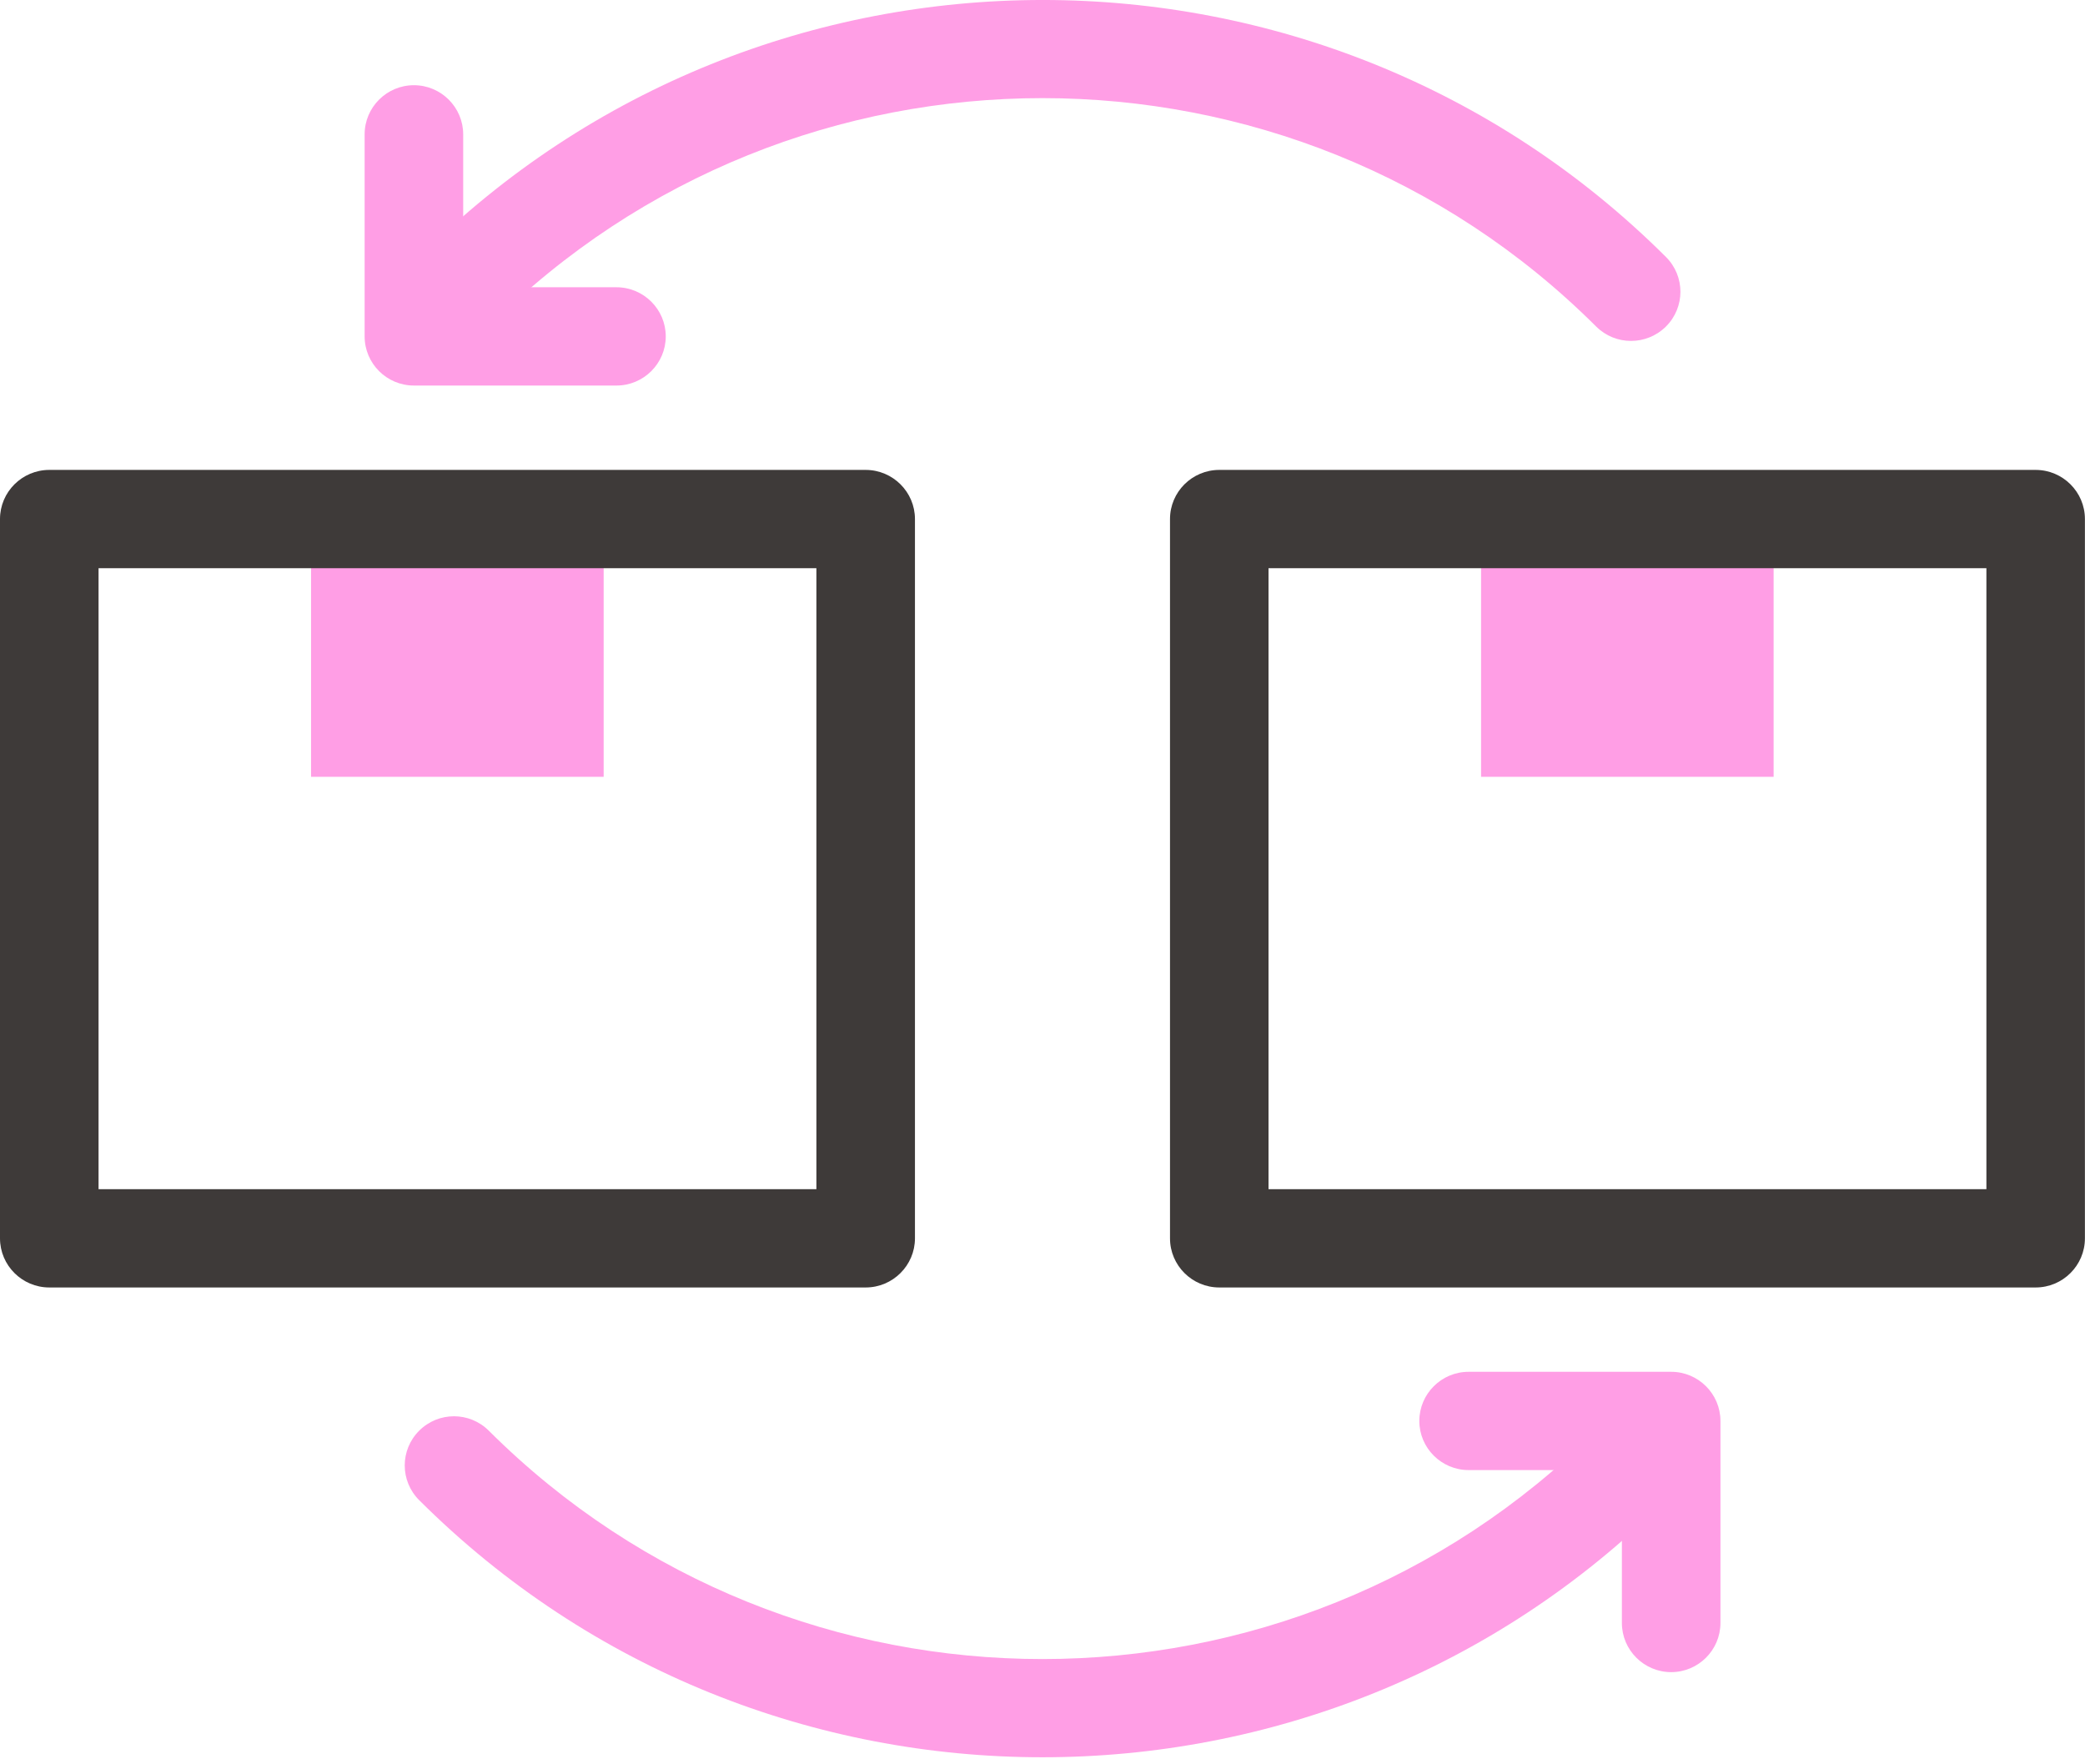 <svg width="52" height="44" viewBox="0 0 52 44" fill="none" xmlns="http://www.w3.org/2000/svg">
<g clip-path="url(#clip0_7024_22540)">
<path d="M15.055 12.945H7.758V19.373H15.055V12.945Z" fill="#FF9EE5"/>
<path d="M21.59 32.108H1.229C0.552 32.108 0 31.558 0 30.882V12.944C0 12.269 0.552 11.719 1.229 11.719H21.59C22.267 11.719 22.819 12.269 22.819 12.944V30.882C22.819 31.558 22.267 32.108 21.59 32.108ZM2.458 29.657H20.361V14.17H2.458V29.657Z" fill="#3E3A39"/>
<path d="M44.234 12.945H36.938V19.373H44.234V12.945Z" fill="#FF9EE5"/>
<path d="M50.769 32.108H30.409C29.731 32.108 29.18 31.558 29.18 30.882V12.944C29.18 12.269 29.731 11.719 30.409 11.719H50.769C51.447 11.719 51.998 12.269 51.998 12.944V30.882C51.998 31.558 51.447 32.108 50.769 32.108ZM31.637 29.657H49.541V14.17H31.637V29.657Z" fill="#3E3A39"/>
<path d="M25.998 43.824C20.367 43.824 14.742 41.688 10.454 37.412C9.974 36.933 9.974 36.159 10.454 35.68C10.935 35.2 11.71 35.2 12.191 35.68C19.805 43.273 32.191 43.273 39.805 35.68C40.285 35.2 41.061 35.2 41.542 35.68C42.022 36.159 42.022 36.933 41.542 37.412C37.254 41.688 31.629 43.824 25.998 43.824Z" fill="#FF9EE5"/>
<path d="M40.676 8.502C40.359 8.502 40.048 8.382 39.807 8.142C32.194 0.549 19.807 0.549 12.199 8.142C11.718 8.622 10.943 8.622 10.462 8.142C9.981 7.663 9.981 6.889 10.462 6.41C19.031 -2.137 32.98 -2.137 41.55 6.41C42.03 6.889 42.03 7.663 41.55 8.142C41.309 8.382 40.992 8.502 40.681 8.502H40.676Z" fill="#FF9EE5"/>
<path d="M15.375 9.615H10.323C9.645 9.615 9.094 9.065 9.094 8.389V3.351C9.094 2.675 9.645 2.125 10.323 2.125C11 2.125 11.552 2.675 11.552 3.351V7.164H15.375C16.052 7.164 16.604 7.714 16.604 8.389C16.604 9.065 16.052 9.615 15.375 9.615Z" fill="#FF9EE5"/>
<path d="M41.679 41.701C41.002 41.701 40.45 41.151 40.45 40.475V36.662H36.627C35.95 36.662 35.398 36.112 35.398 35.437C35.398 34.761 35.95 34.211 36.627 34.211H41.679C42.356 34.211 42.908 34.761 42.908 35.437V40.475C42.908 41.151 42.356 41.701 41.679 41.701Z" fill="#FF9EE5"/>
</g>
<defs>
<clipPath id="clip0_7024_22540">
<rect width="52" height="43.829" fill="white"/>
</clipPath>
</defs>
</svg>
